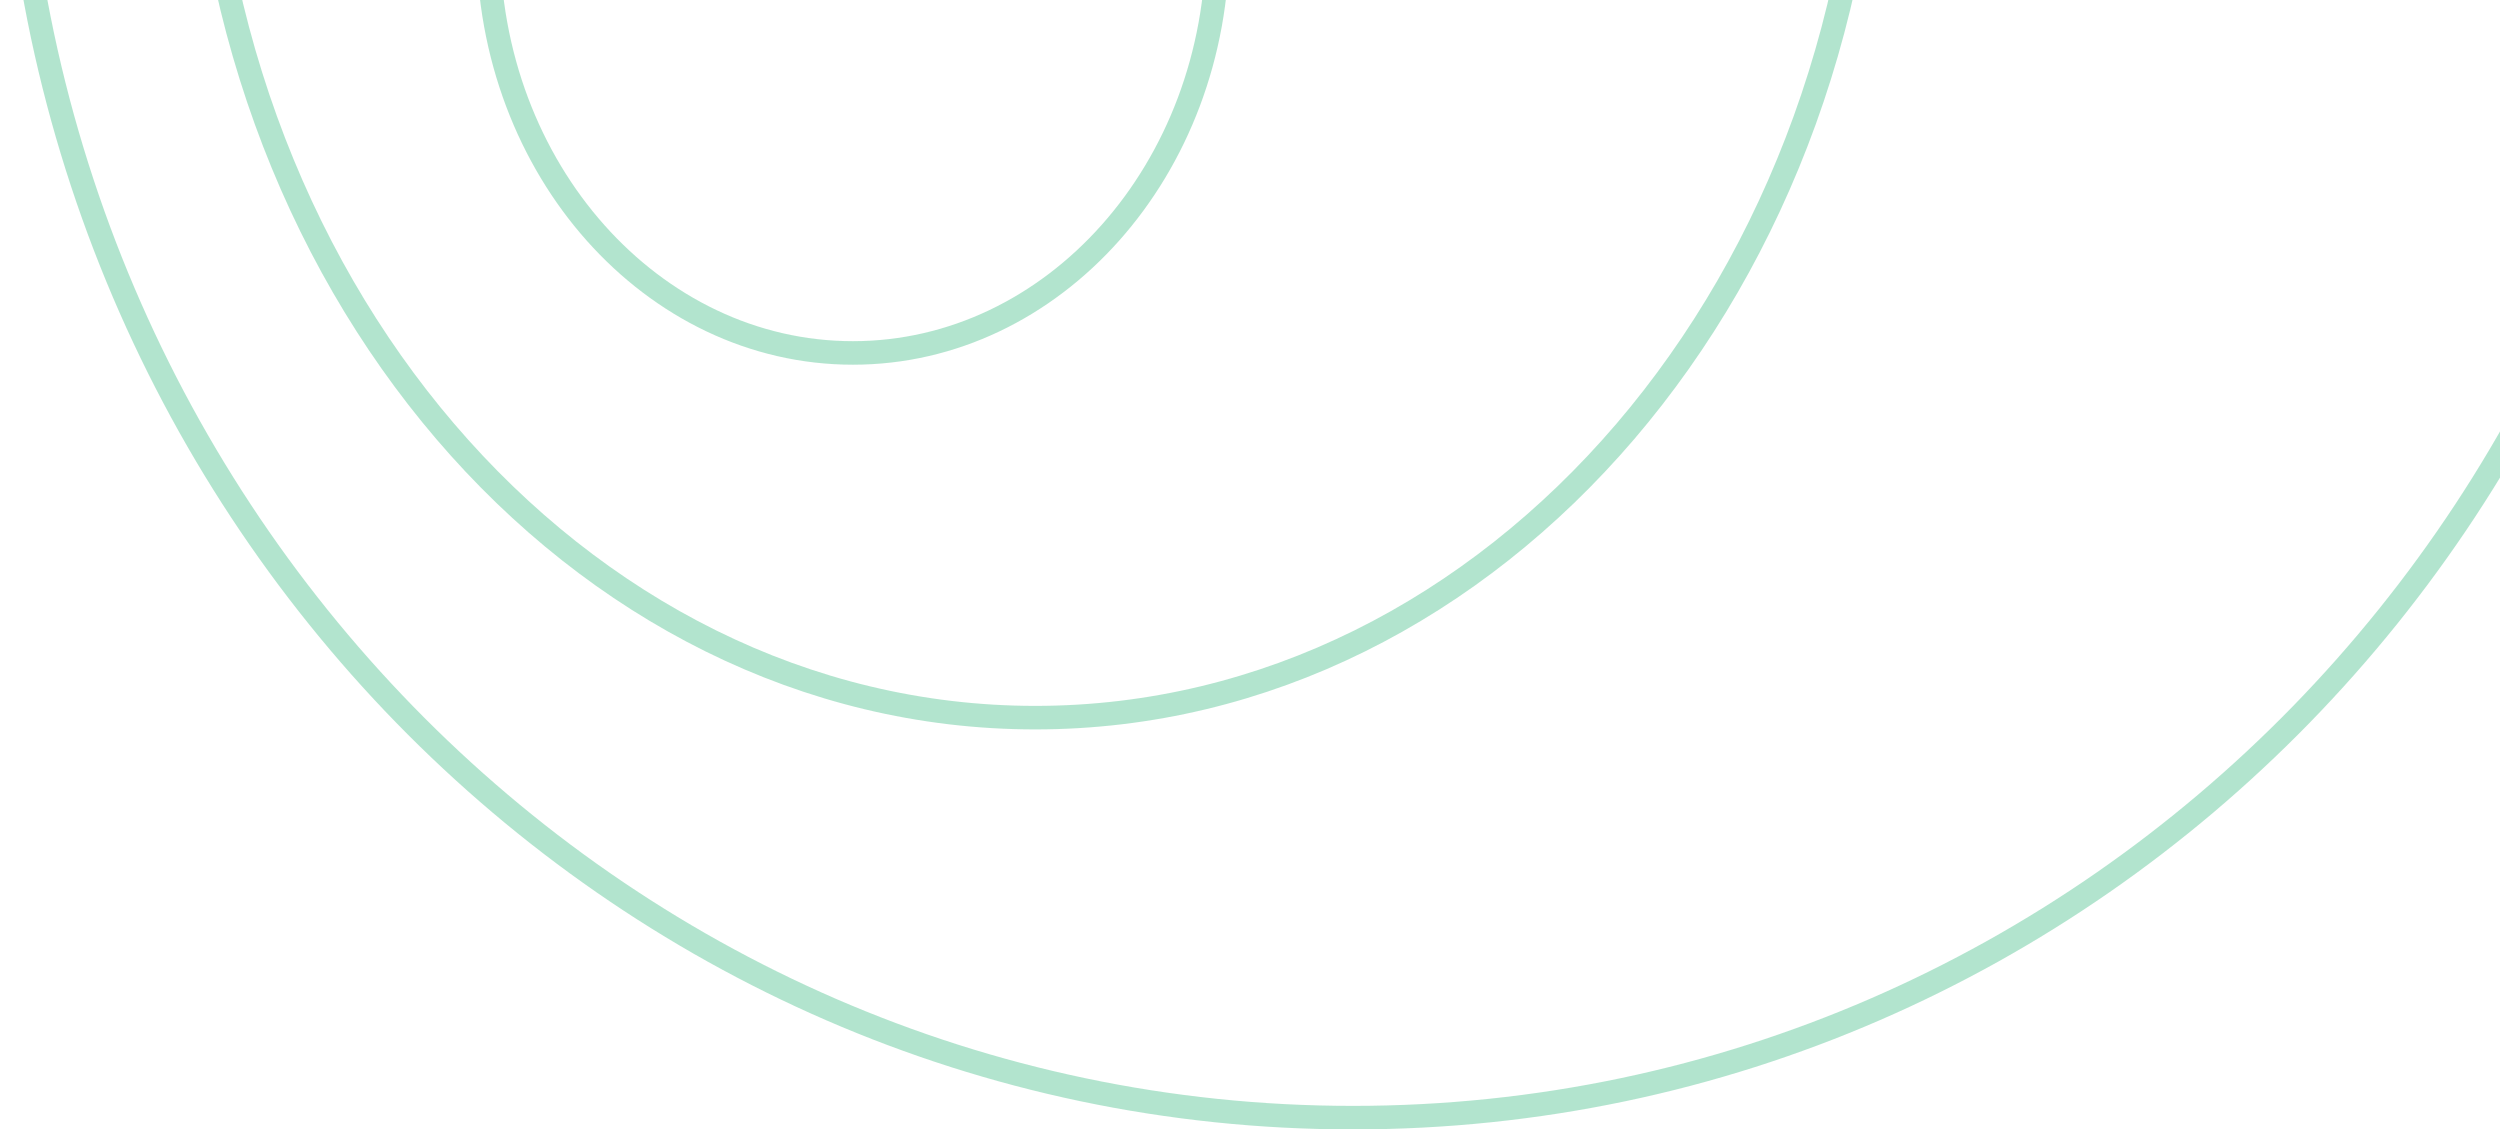 <svg width="425" height="192" viewBox="0 0 425 192" fill="none" xmlns="http://www.w3.org/2000/svg">
<path opacity="0.5" d="M458 -44C458 85.284 355.873 190 230 190C104.127 190 2 85.284 2 -44C2 -173.284 104.127 -278 230 -278C355.873 -278 458 -173.284 458 -44Z" stroke="#66CB9F" stroke-width="4"/>
<path opacity="0.5" d="M318 -44.5C318 47.762 254.141 122 176 122C97.859 122 34 47.762 34 -44.5C34 -136.762 97.859 -211 176 -211C254.141 -211 318 -136.762 318 -44.5Z" stroke="#66CB9F" stroke-width="4"/>
<path opacity="0.5" d="M207 -10C207 28.888 179.027 60 145 60C110.973 60 83 28.888 83 -10C83 -48.888 110.973 -80 145 -80C179.027 -80 207 -48.888 207 -10Z" stroke="#66CB9F" stroke-width="4"/>
</svg>
